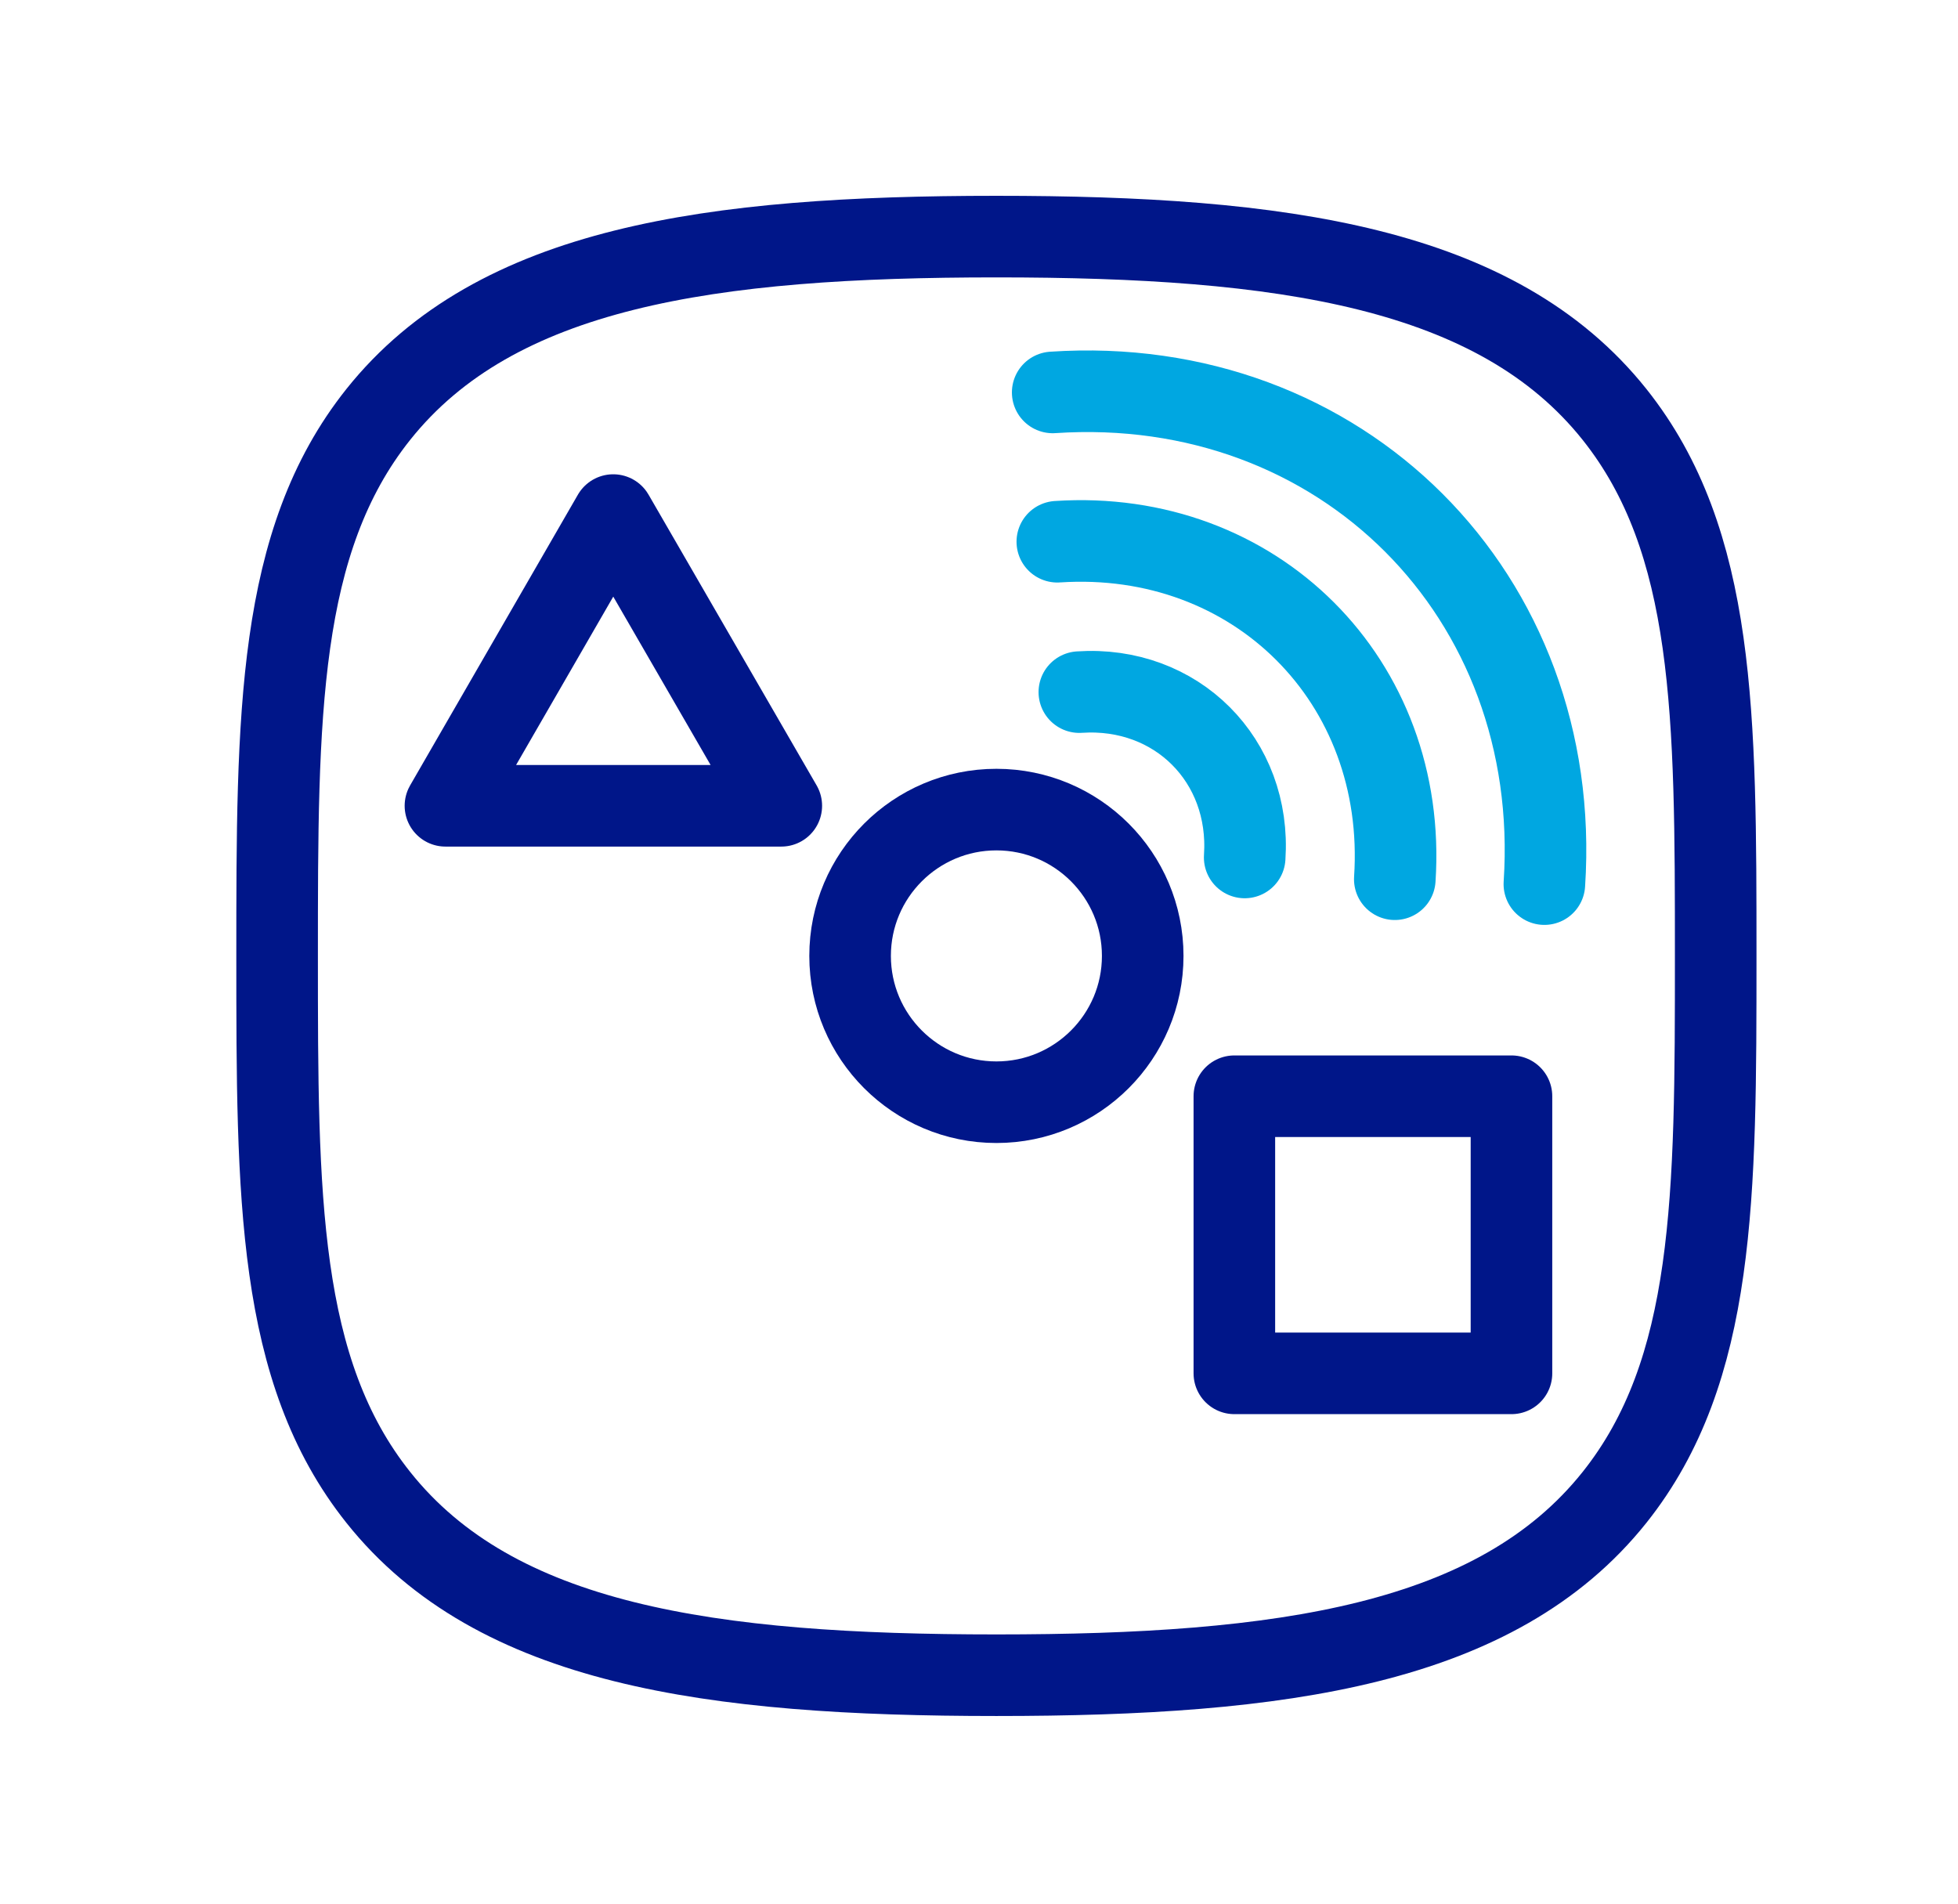 <svg xmlns="http://www.w3.org/2000/svg" id="Layer_1" data-name="Layer 1" viewBox="0 0 72 70"><defs><style>      .cls-1 {        stroke: #00a7e1;        stroke-miterlimit: 10;      }      .cls-1, .cls-2 {        fill: none;        stroke-linecap: round;        stroke-width: 3px;      }      .cls-2 {        stroke: #001689;        stroke-linejoin: round;      }    </style></defs><g><path class="cls-1" d="m45.77,31.53h0c.24-3.57-2.51-6.32-6.08-6.08"></path><path class="cls-1" d="m51.29,32.33h0c.48-7.28-5.13-12.89-12.41-12.41"></path><path class="cls-1" d="m56.79,32.51h0c.7-10.61-7.47-18.79-18.08-18.08"></path></g><path class="cls-2" d="m59.37,15.24c-4.33-5.43-12.22-6.54-22.73-6.54s-18.4,1.11-22.73,6.54c-3.72,4.67-3.72,11.07-3.72,19.91s0,15.24,3.72,19.91c4.32,5.43,12.21,6.54,22.73,6.54s18.4-1.11,22.73-6.54c3.72-4.67,3.72-11.07,3.72-19.91s0-15.24-3.72-19.91Z"></path><rect class="cls-2" x="45.39" y="40.31" width="10.19" height="10.19"></rect><path class="cls-2" d="m42.02,35.15c0,2.97-2.41,5.38-5.38,5.38s-5.38-2.41-5.38-5.38,2.41-5.38,5.38-5.38,5.38,2.41,5.38,5.38Z"></path><polygon class="cls-2" points="16.38 29.63 22.55 18.94 28.73 29.63 16.38 29.63"></polygon></svg>